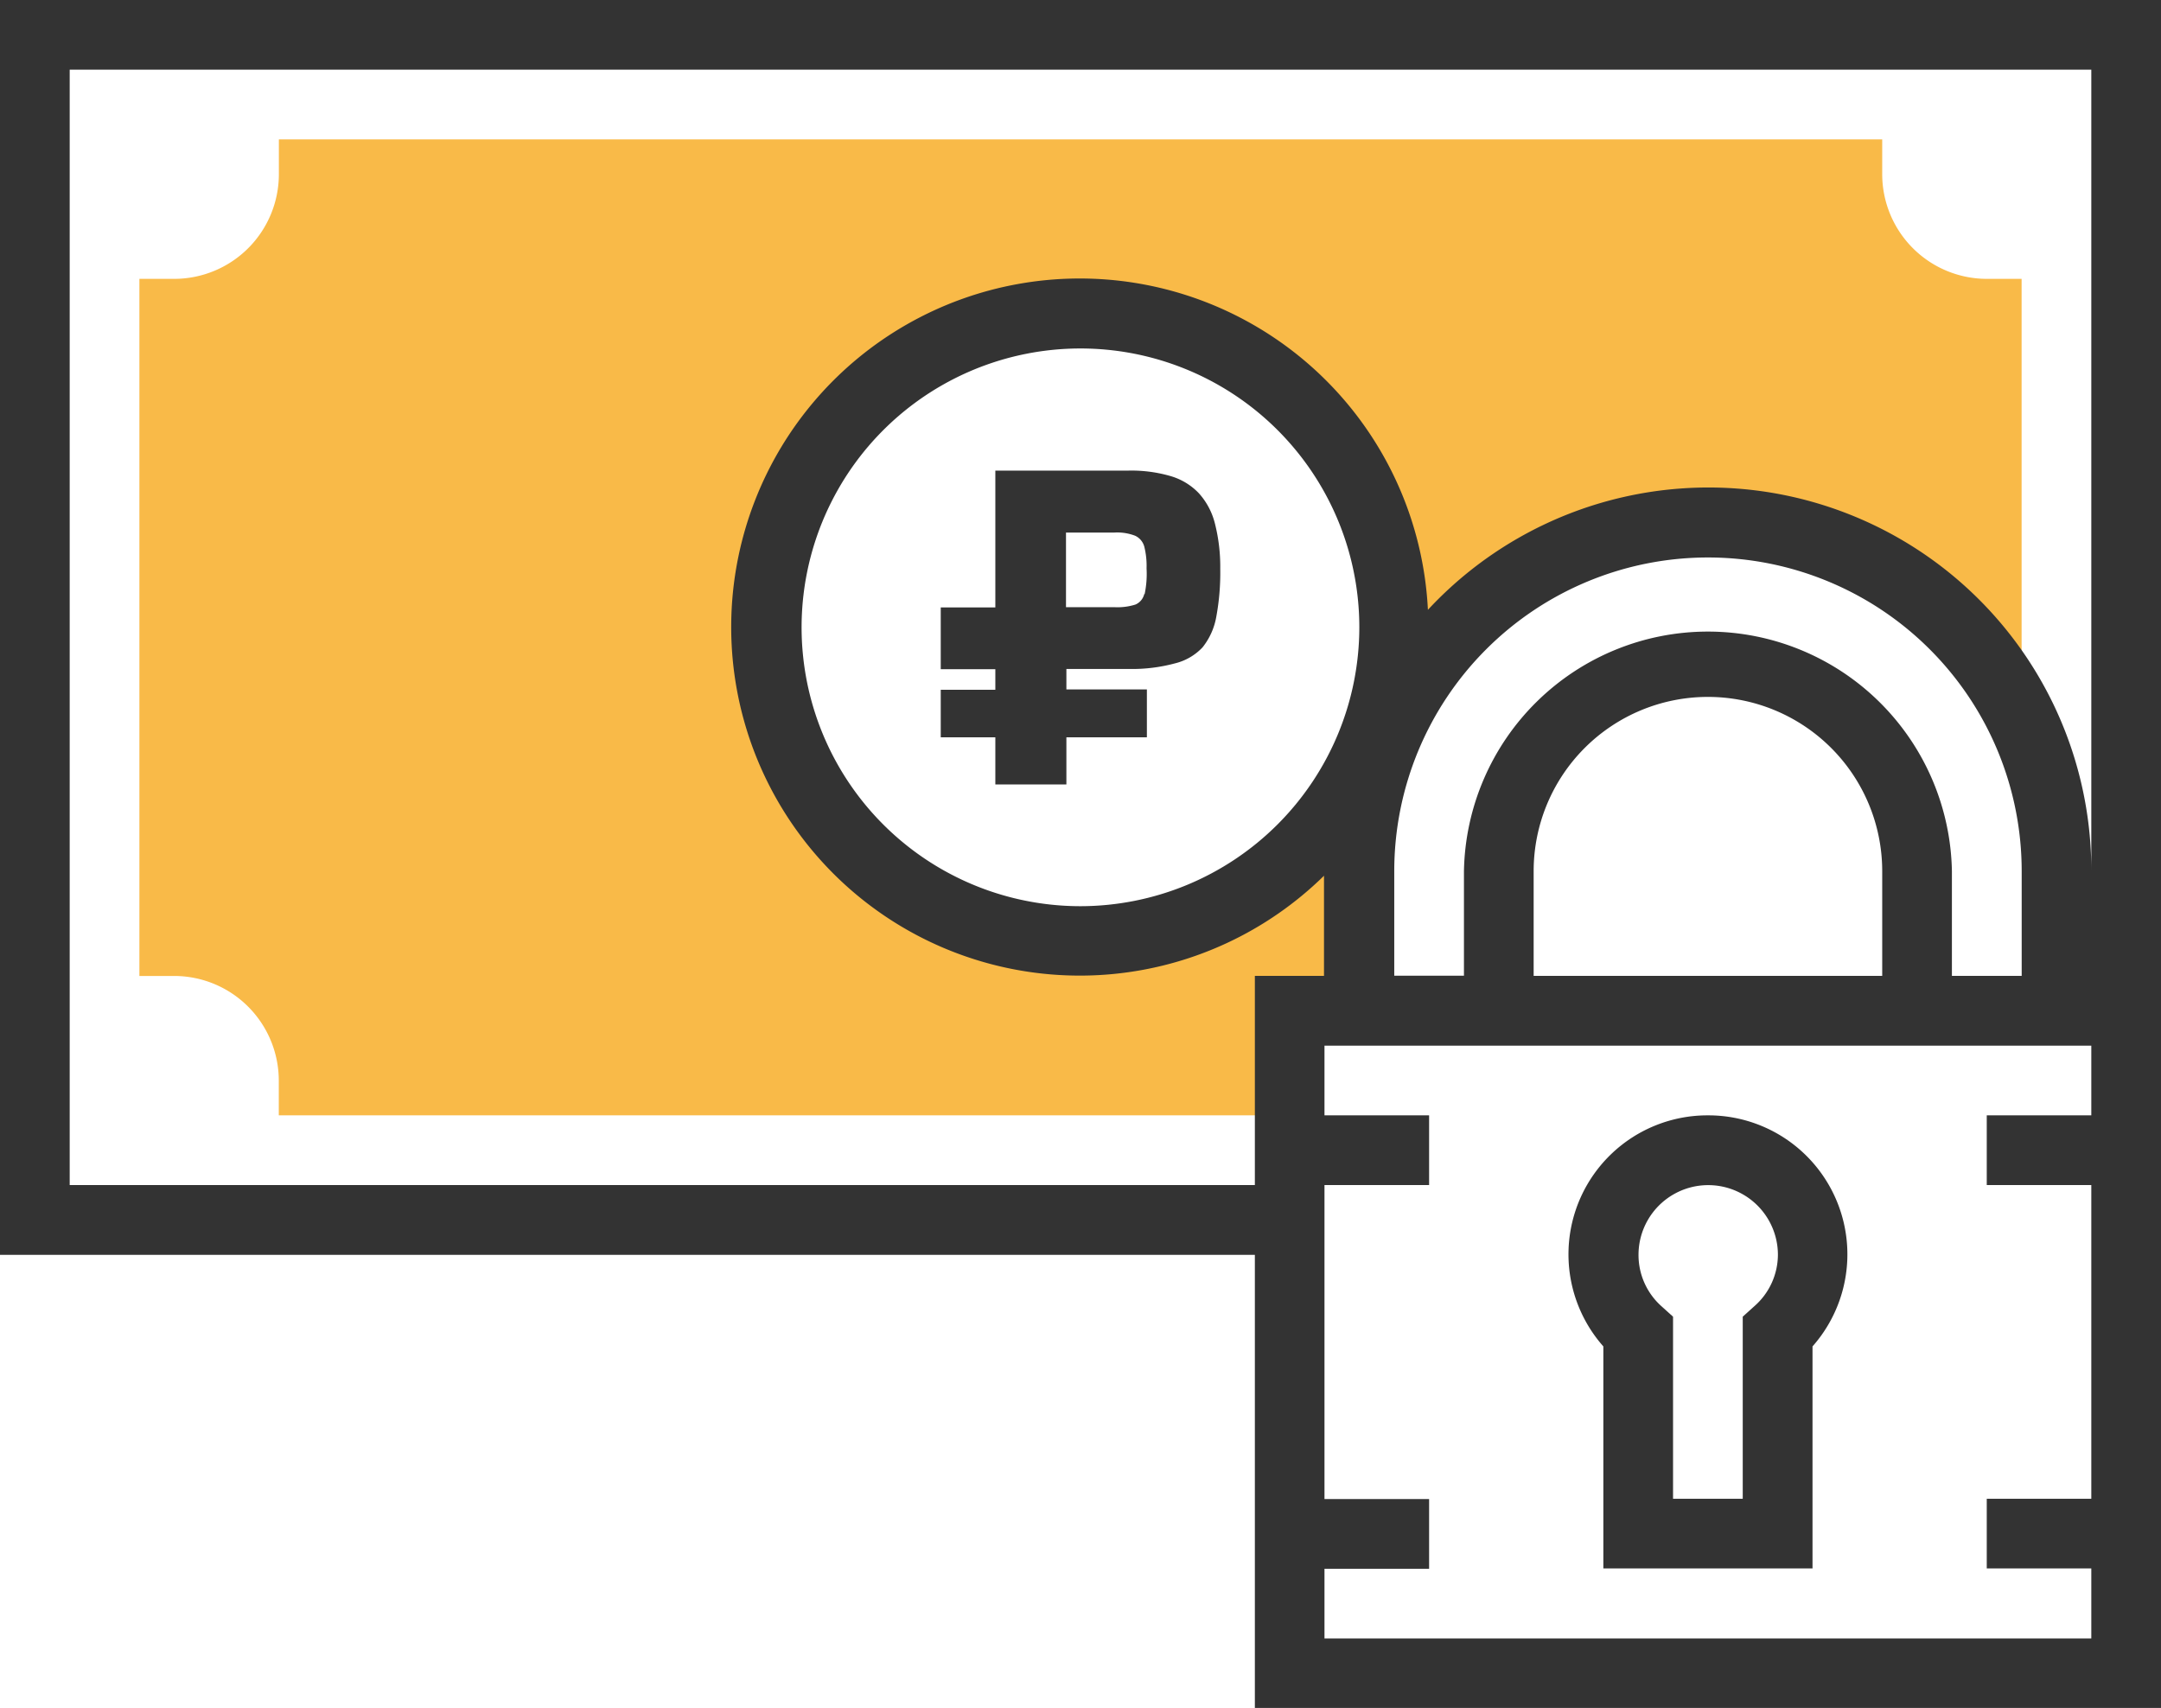 <?xml version="1.0" encoding="UTF-8"?> <svg xmlns="http://www.w3.org/2000/svg" id="Objects" viewBox="0 0 270.37 213.68"> <defs> <style>.cls-1{fill:#f9ba48;}.cls-2{fill:#333;}</style> </defs> <title>lock</title> <path class="cls-1" d="M248.57,34.89A13.1,13.1,0,0,1,235.49,21.8V17.44H34.89V21.8A13.1,13.1,0,0,1,21.8,34.89H17.44v87.22H21.8a13.1,13.1,0,0,1,13.08,13.08v4.36H161.35V126.47h8.72V109a43.58,43.58,0,0,1,82.86-18.91V34.89ZM135.19,117.74A39.25,39.25,0,1,1,174.44,78.5,39.25,39.25,0,0,1,135.19,117.74Z"></path> <path class="cls-2" d="M0,0V157H157v56.69H270.37V0ZM8.72,148.27V8.72H261.65V109a47.9,47.9,0,0,0-83-32.7,43.61,43.61,0,1,0-13,33.27V122.1H157v26.17Zm244.21-26.17h-8.72V109a30.53,30.53,0,0,0-61.05,0v13.08h-8.72V109a39.25,39.25,0,1,1,78.5,0v13.08Zm-17.44,0H191.88V109a21.8,21.8,0,0,1,43.61,0v13.08Zm-100.3-8.72A34.89,34.89,0,1,1,170.07,78.5,34.93,34.93,0,0,1,135.19,113.38ZM165.71,205v-8.72H178.8v-8.72H165.71V148.27H178.8v-8.72H165.71v-8.72h95.94v8.72H248.57v8.72h13.08v39.25H248.57v8.72h13.08V205Z"></path> <path class="cls-2" d="M213.68,139.55a17.39,17.39,0,0,0-13.08,28.91v27.78h26.17V168.46a17.39,17.39,0,0,0-13.08-28.91Zm5.8,23.89-1.44,1.3v22.78h-8.72V164.74l-1.44-1.3A8.59,8.59,0,0,1,205,157a8.72,8.72,0,0,1,17.44,0A8.59,8.59,0,0,1,219.48,163.44Z"></path> <path class="cls-2" d="M152,65.49a8.86,8.86,0,0,0-2-3.77,7.94,7.94,0,0,0-3.5-2.14,17.52,17.52,0,0,0-5.3-.7H124.53V76H117.7v7.73h6.83v2.57H117.7v5.95h6.83v5.9h8.89v-5.9h10.07V86.26H133.42V83.7h7.87A20.62,20.62,0,0,0,147,83,7,7,0,0,0,150.45,81a8.45,8.45,0,0,0,1.72-3.81,30.16,30.16,0,0,0,.5-6A22,22,0,0,0,152,65.49Zm-8.84,8.84a1.91,1.91,0,0,1-1.1,1.31,7.5,7.5,0,0,1-2.61.33h-6.08V66.63h6.08a6.27,6.27,0,0,1,2.57.4,2.11,2.11,0,0,1,1.14,1.34,9.82,9.82,0,0,1,.29,2.74A12.27,12.27,0,0,1,143.21,74.33Z"></path> </svg> 